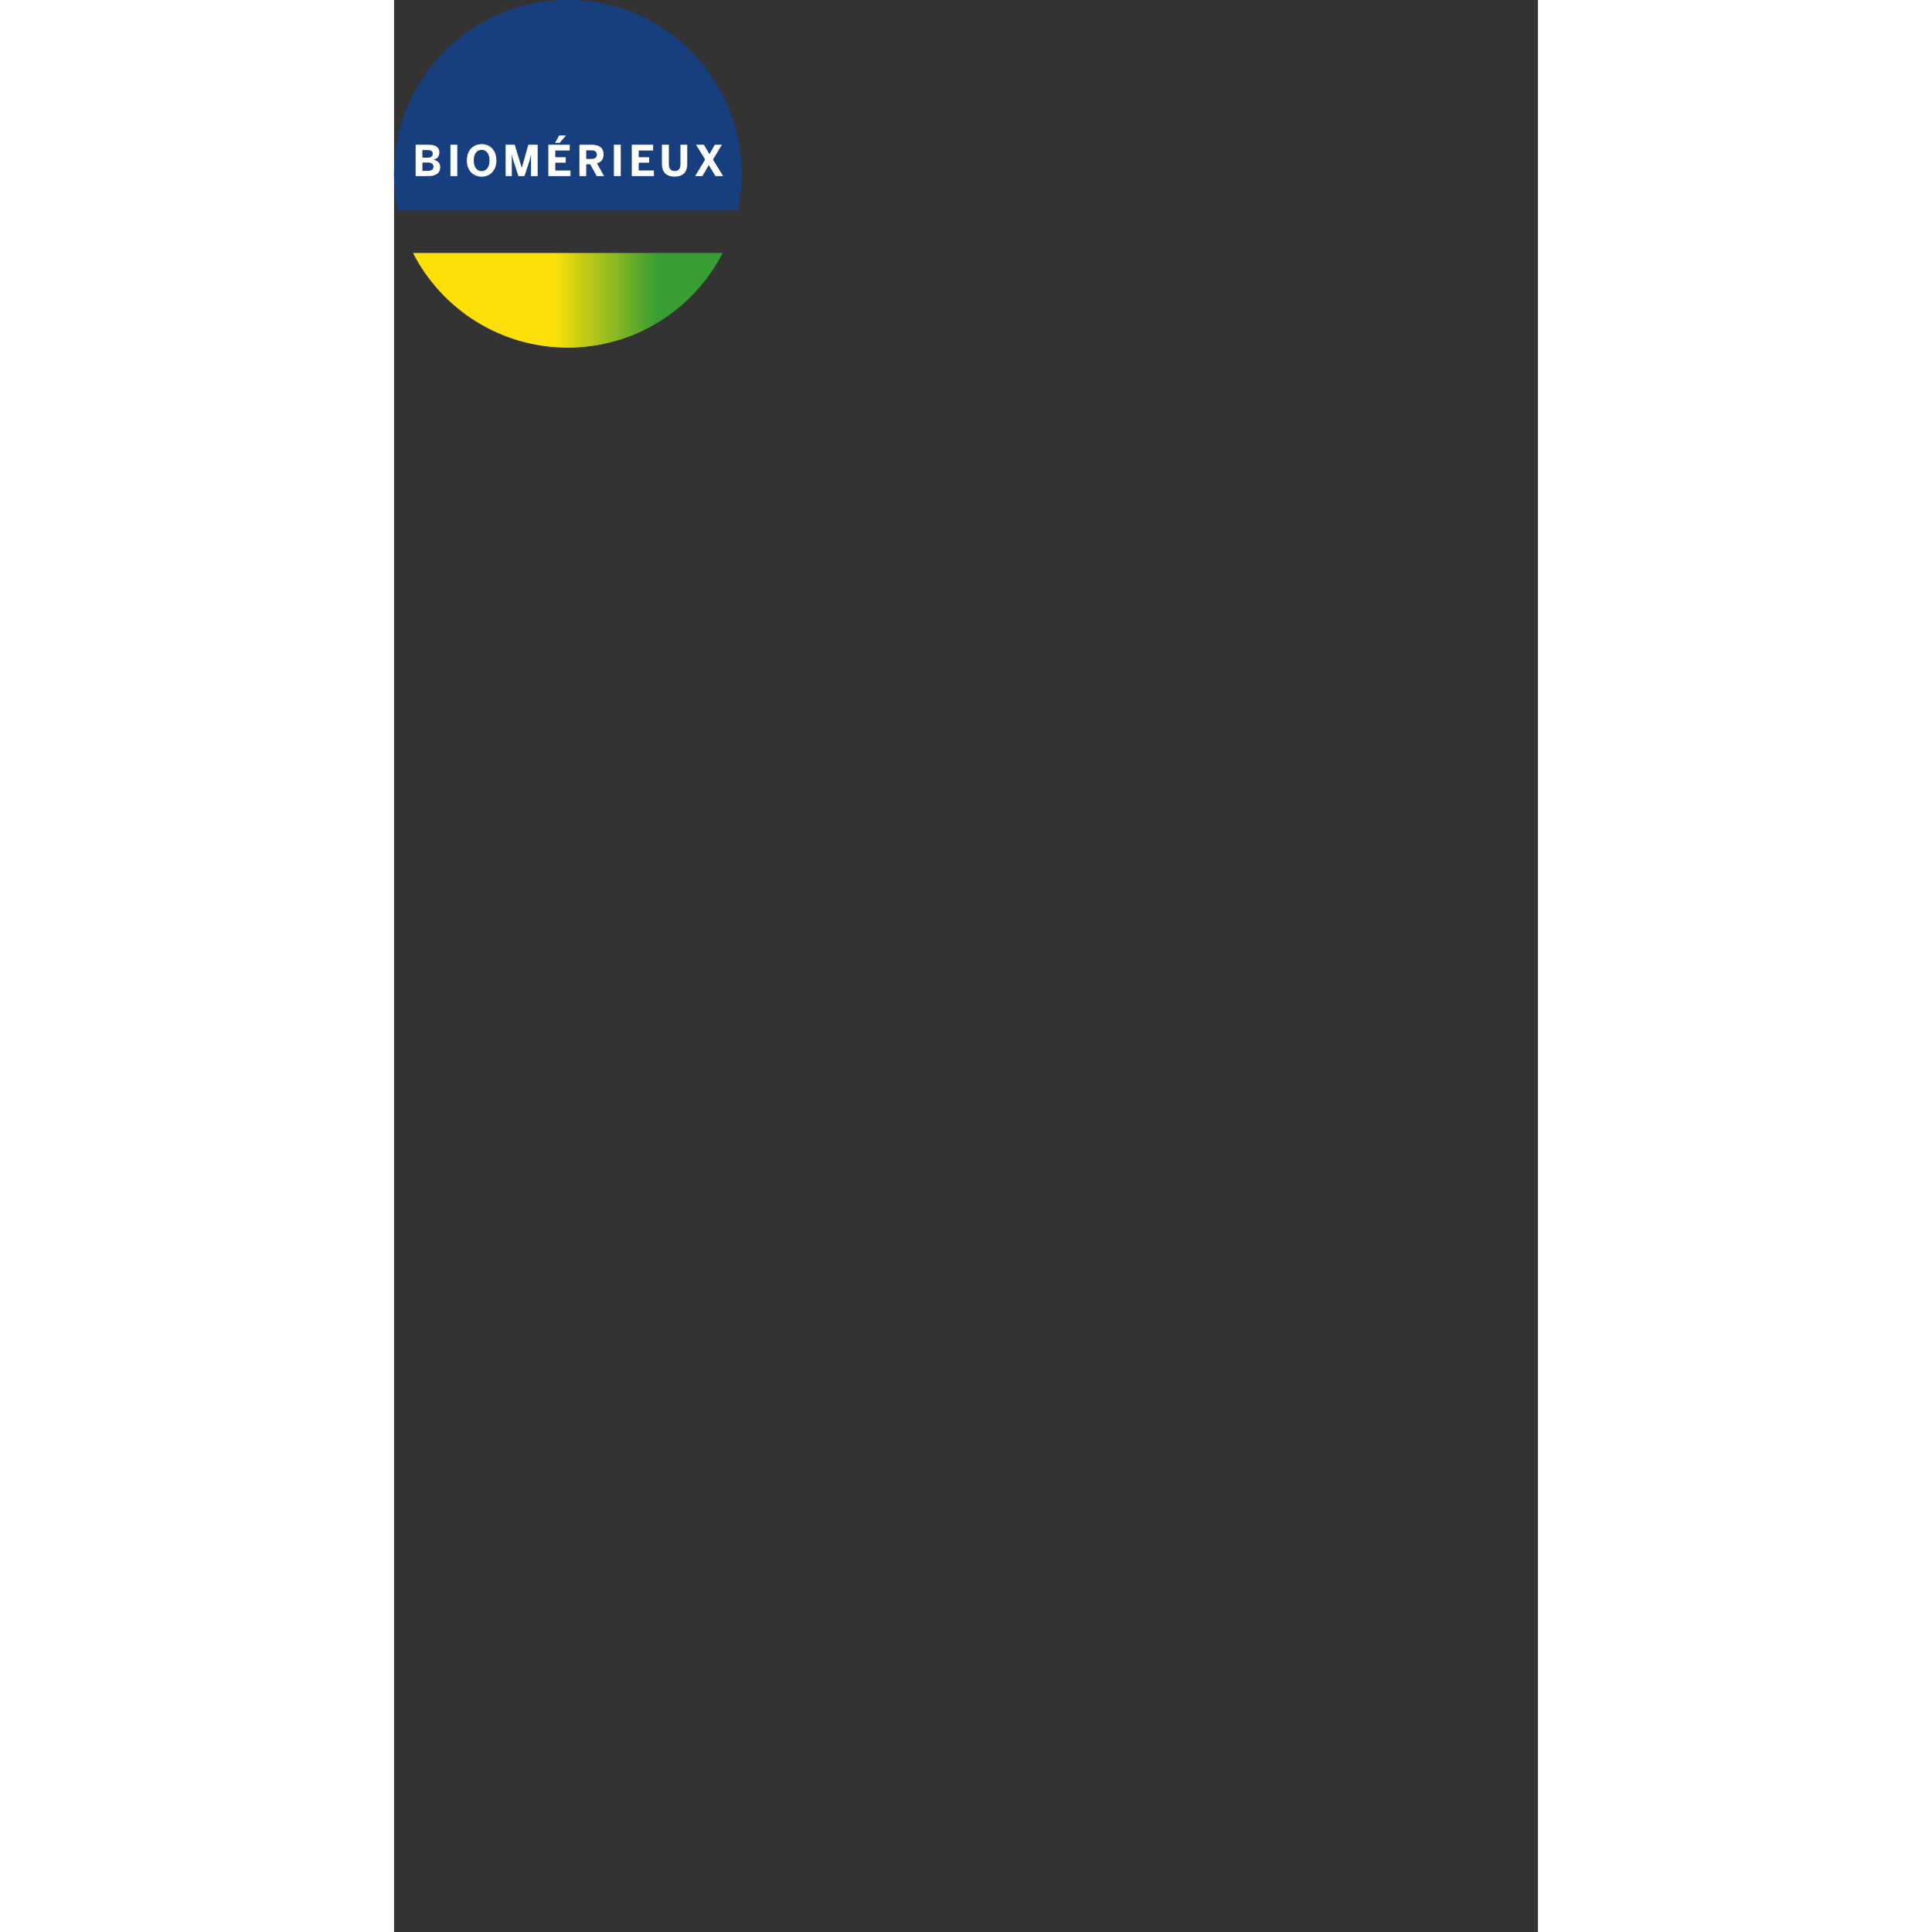 <svg height="2500" viewBox=".264 .264 108.953 184.018" width="2500" xmlns="http://www.w3.org/2000/svg" xmlns:xlink="http://www.w3.org/1999/xlink"><rect x=".264" y=".264" width="108.953" height="184.018" fill="#333333" stroke="none"/><linearGradient id="a" gradientUnits="userSpaceOnUse" x1="79.771" x2="109.217" y1="179.79" y2="179.79"><stop offset="0" stop-color="#fde009"/><stop offset=".456" stop-color="#fde009"/><stop offset=".79" stop-color="#389d33"/><stop offset="1" stop-color="#389d33"/></linearGradient><path d="m16.814.265c-9.14 0-16.55 7.41-16.55 16.55 0 1.195.128 2.36.37 3.485h32.362c.24-1.124.368-2.29.368-3.486 0-9.14-7.41-16.55-16.55-16.55" fill="#173e7d"/><path d="m79.77 175.298c2.748 5.335 8.31 8.984 14.724 8.984 6.415 0 11.976-3.649 14.723-8.984z" fill="url(#a)" transform="translate(-77.68 -150.918)"/><path d="m3.494 16.536c.364 0 .525-.146.525-.4 0-.262-.19-.392-.553-.392h-.5v.792zm-.044-1.256c.343 0 .5-.13.5-.36 0-.234-.14-.363-.492-.363h-.493v.723zm-1.13-1.232h1.194c.55 0 1.066.134 1.066.74 0 .423-.266.625-.569.686v.008c.363.065.65.255.65.73 0 .603-.529.825-1.086.825h-1.256zm3.314 0h.654v2.988h-.654zm3.723 1.494c0-.625-.29-1.005-.751-1.005-.464 0-.751.38-.751 1.005s.287 1.022.751 1.022c.46 0 .751-.396.751-1.022m-2.16 0c0-1.05.686-1.55 1.409-1.55.719 0 1.405.5 1.405 1.55s-.686 1.55-1.405 1.55c-.723 0-1.41-.5-1.41-1.55m3.695-1.494h.869l.666 2.197h.008l.622-2.197h.888v2.988h-.634v-2.039h-.008c-.044.258-.101.449-.166.667l-.448 1.372h-.581l-.444-1.372c-.069-.226-.11-.356-.174-.7h-.008v2.072h-.59zm5.092-.876h.654l-.601.698h-.428zm-1.022.876h2.036v.55h-1.377v.642h.997v.52h-.997v.744h1.45v.532h-2.11zm4.054 1.353c.38 0 .562-.109.562-.412 0-.295-.182-.404-.562-.404h-.448v.816zm-1.094-1.353h1.123c.735 0 1.175.263 1.175.925 0 .472-.222.73-.622.852l.666 1.211h-.694l-.622-1.126h-.38v1.126h-.646zm3.283 0h.654v2.988h-.654zm1.704 0h2.035v.55h-1.377v.642h.997v.52h-.997v.743h1.45v.533h-2.108zm2.871 1.846v-1.846h.658v1.83c0 .432.165.674.557.674.388 0 .55-.238.55-.675v-1.829h.645v1.842c0 .735-.371 1.195-1.203 1.195s-1.207-.46-1.207-1.191m4.118-.436-.872-1.41h.751l.533.897.505-.897h.678l-.852 1.413.969 1.576h-.73l-.635-1.046-.613 1.046h-.691z" fill="#fff"/><path d="m16.814.265c-9.14 0-16.55 7.41-16.55 16.55 0 1.195.128 2.36.37 3.485h32.362c.24-1.124.368-2.29.368-3.486 0-9.14-7.41-16.55-16.55-16.55" fill="#173e7d"/><path d="m79.77 175.298c2.748 5.335 8.31 8.984 14.724 8.984 6.415 0 11.976-3.649 14.723-8.984z" fill="url(#a)" transform="translate(-77.68 -150.918)"/><path d="m3.494 16.536c.364 0 .525-.146.525-.4 0-.262-.19-.392-.553-.392h-.5v.792zm-.044-1.256c.343 0 .5-.13.5-.36 0-.234-.14-.363-.492-.363h-.493v.723zm-1.13-1.232h1.194c.55 0 1.066.134 1.066.74 0 .423-.266.625-.569.686v.008c.363.065.65.255.65.73 0 .603-.529.825-1.086.825h-1.256zm3.314 0h.654v2.988h-.654zm3.723 1.494c0-.625-.29-1.005-.751-1.005-.464 0-.751.38-.751 1.005s.287 1.022.751 1.022c.46 0 .751-.396.751-1.022m-2.16 0c0-1.05.686-1.55 1.409-1.55.719 0 1.405.5 1.405 1.55s-.686 1.55-1.405 1.55c-.723 0-1.41-.5-1.41-1.55m3.695-1.494h.869l.666 2.197h.008l.622-2.197h.888v2.988h-.634v-2.039h-.008c-.044.258-.101.449-.166.667l-.448 1.372h-.581l-.444-1.372c-.069-.226-.11-.356-.174-.7h-.008v2.072h-.59zm5.092-.876h.654l-.601.698h-.428zm-1.022.876h2.036v.55h-1.377v.642h.997v.52h-.997v.744h1.45v.532h-2.11zm4.054 1.353c.38 0 .562-.109.562-.412 0-.295-.182-.404-.562-.404h-.448v.816zm-1.094-1.353h1.123c.735 0 1.175.263 1.175.925 0 .472-.222.73-.622.852l.666 1.211h-.694l-.622-1.126h-.38v1.126h-.646zm3.283 0h.654v2.988h-.654zm1.704 0h2.035v.55h-1.377v.642h.997v.52h-.997v.743h1.45v.533h-2.108zm2.871 1.846v-1.846h.658v1.83c0 .432.165.674.557.674.388 0 .55-.238.55-.675v-1.829h.645v1.842c0 .735-.371 1.195-1.203 1.195s-1.207-.46-1.207-1.191m4.118-.436-.872-1.41h.751l.533.897.505-.897h.678l-.852 1.413.969 1.576h-.73l-.635-1.046-.613 1.046h-.691z" fill="#fff"/></svg>